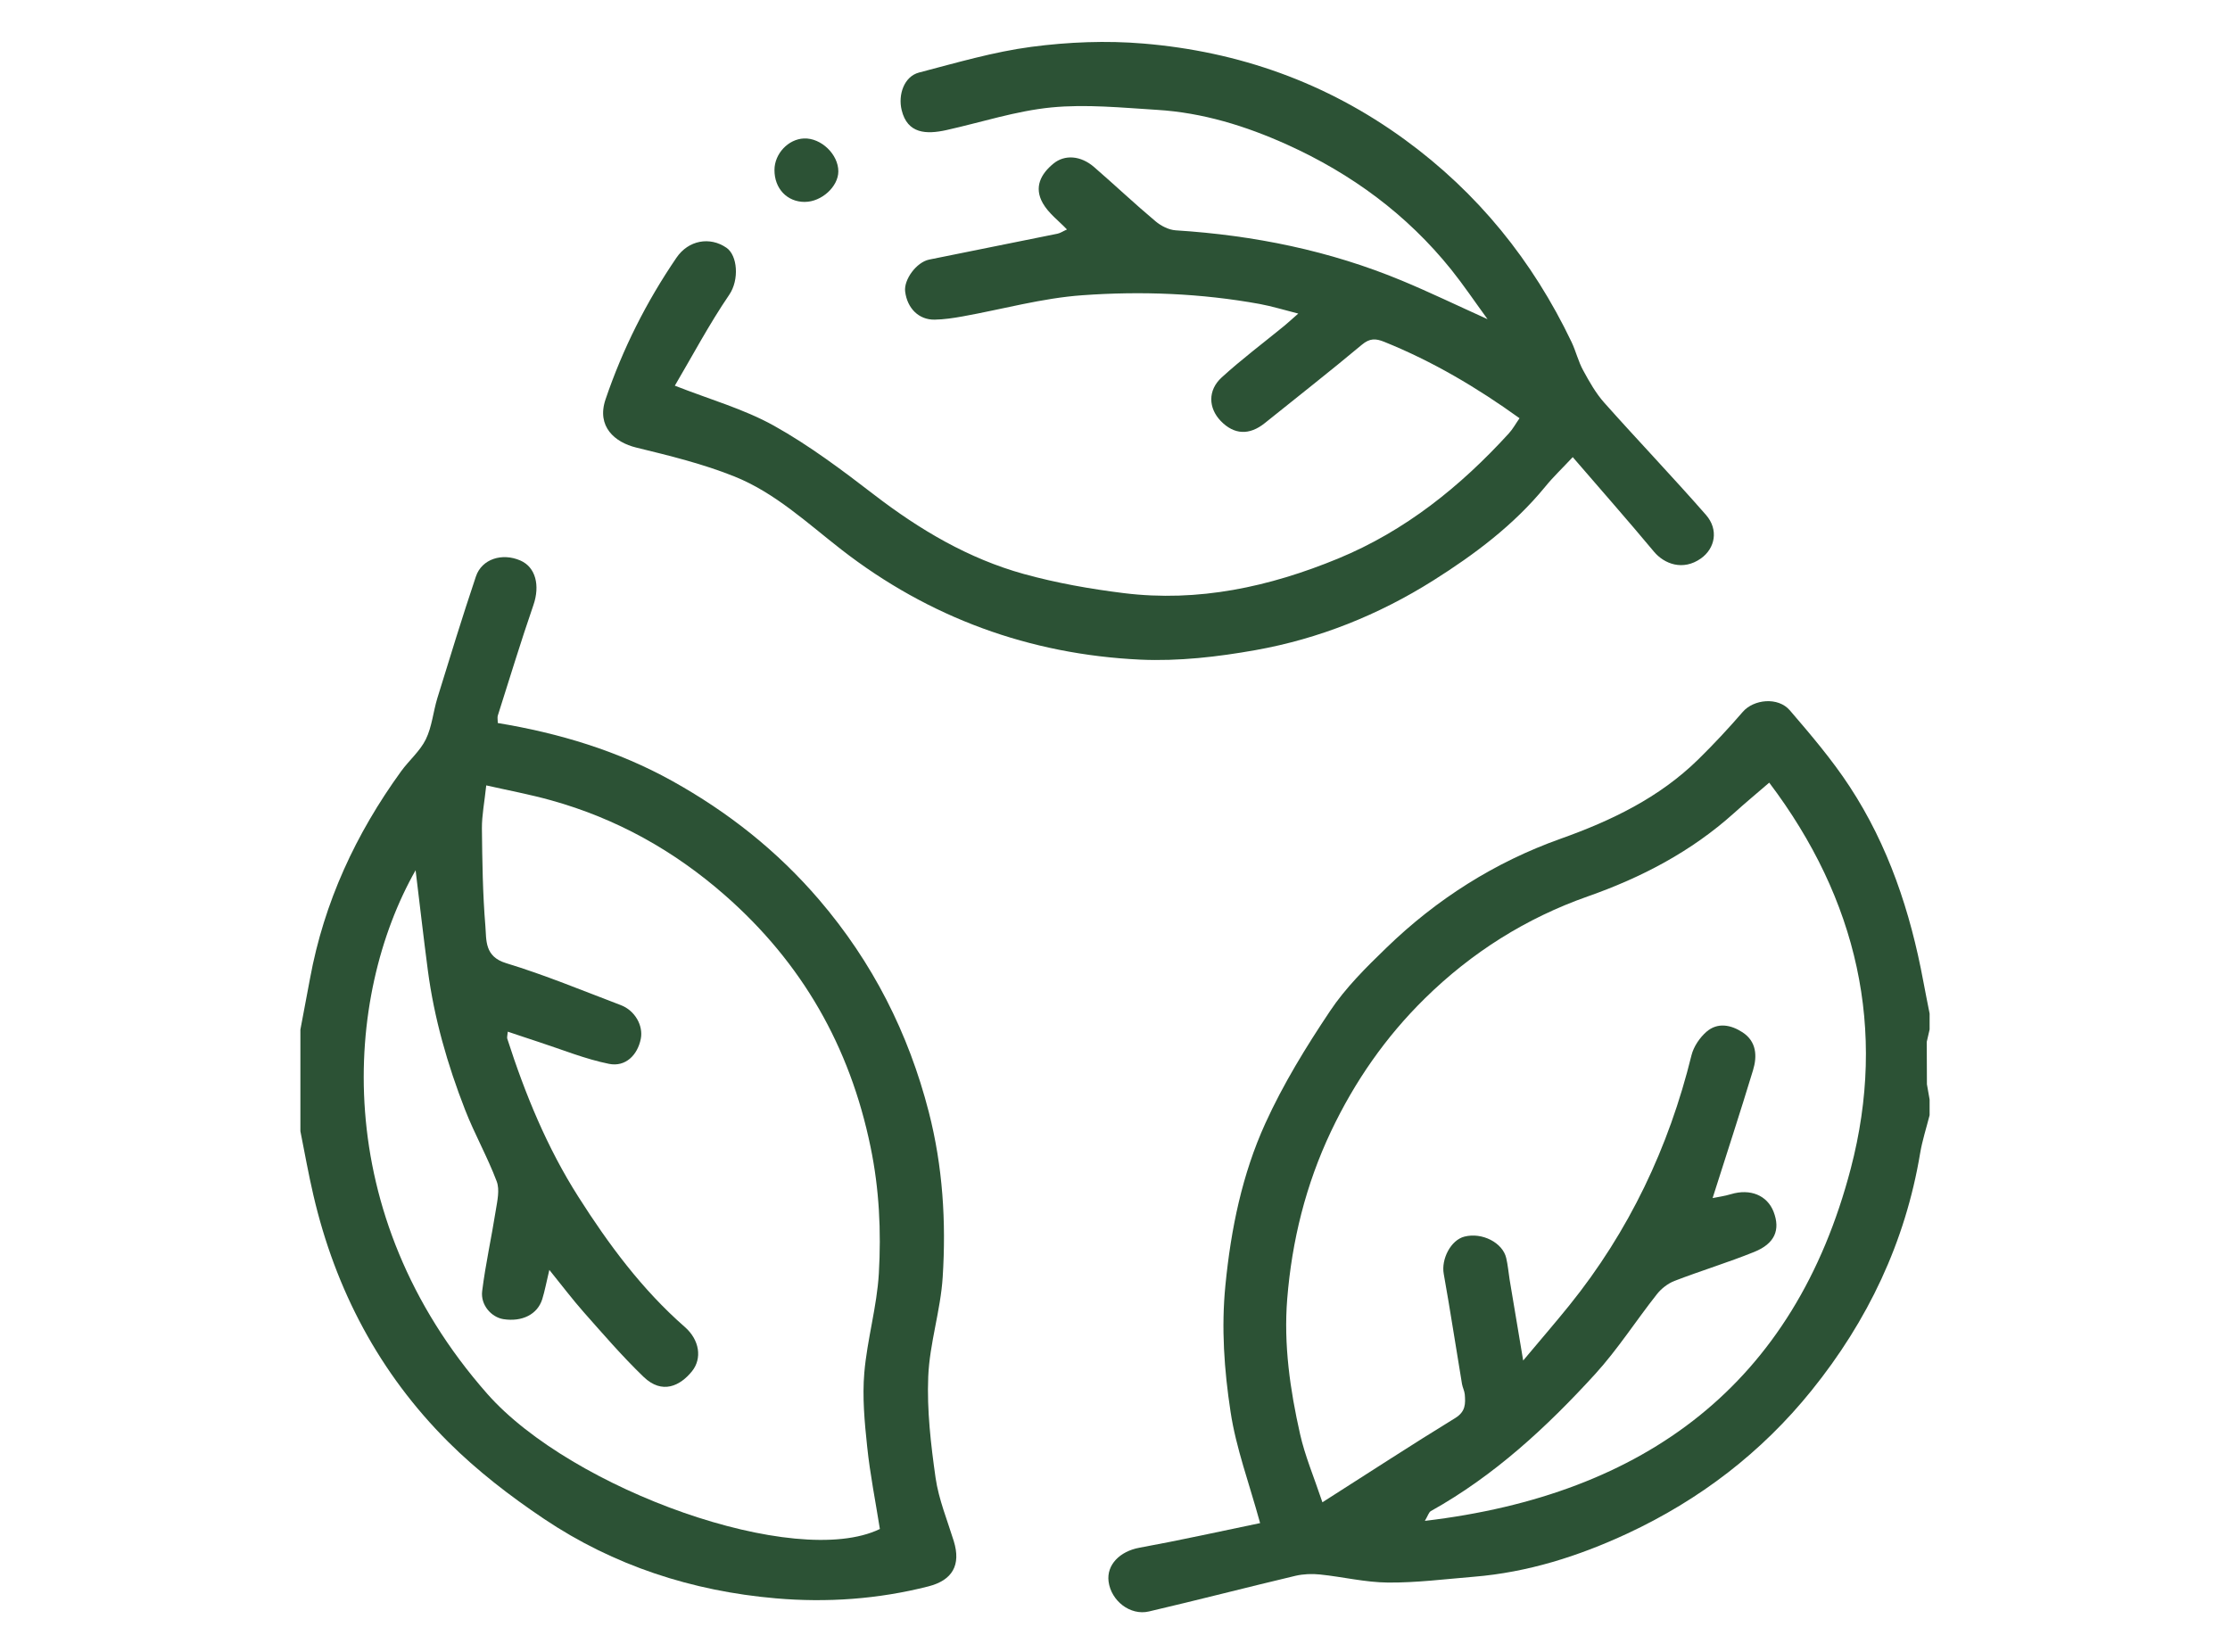 <?xml version="1.0" encoding="UTF-8"?>
<svg xmlns="http://www.w3.org/2000/svg" id="Layer_1" data-name="Layer 1" viewBox="0 0 1080 800">
  <defs>
    <style>
      .cls-1 {
        fill: #2c5235;
      }
    </style>
  </defs>
  <g id="Layer_1-2" data-name="Layer 1-2">
    <g>
      <path class="cls-1" d="m934.5,540.15c-1.55,6.12-3.52,12.15-4.57,18.36-7.17,43.08-25.4,81.22-52.6,114.92-24.18,30.01-54.23,52.98-89.23,69.28-23.64,10.98-48.2,18.78-74.31,20.91-13.87,1.13-27.74,2.93-41.58,2.81-10.94-.08-21.88-2.77-32.86-3.9-3.94-.42-8.13-.25-11.94.63-23.68,5.62-47.23,11.73-70.95,17.27-9.09,2.14-18.36-5.15-19.57-14.5-1.05-8.17,5.57-14.63,14.84-16.35,19.7-3.6,39.31-7.96,58.55-11.94-5.28-19.28-11.69-36.38-14.33-54.02-3.06-20.12-4.53-40.49-2.47-61.23,2.68-27.24,8.09-53.65,19.32-78.33,8.63-18.99,19.7-37.01,31.31-54.36,7.54-11.32,17.52-21.21,27.37-30.72,24.31-23.55,52.43-41.41,84.32-52.77,24.6-8.76,47.74-19.87,66.6-38.35,7.54-7.38,14.75-15.13,21.63-23.09,5.28-6.12,17.1-7.42,22.84-.71,10.14,11.82,20.37,23.81,28.88,36.8,18.82,28.67,29.46,60.73,35.71,94.34.96,5.24,2.05,10.44,3.06,15.67v7.71c-.46,2.01-.92,3.98-1.38,5.99,0,6.83.08,13.66.08,20.54.42,2.47.88,4.95,1.3,7.38v7.71-.04Zm-77.62-161.15c-6.41,5.53-11.86,10.06-17.1,14.79-20.7,18.61-44.72,31.18-70.87,40.36-29.88,10.52-56.24,27.16-78.83,49.37-18.99,18.65-33.99,40.23-45.47,64.42-12.24,25.82-18.94,52.98-21.21,81.18-1.76,22.04,1.38,43.96,6.24,65.46,2.35,10.48,6.62,20.49,10.81,32.98,22.51-14.33,43.21-27.87,64.29-40.78,5.11-3.14,5.03-6.96,4.65-11.53-.17-1.68-1.05-3.31-1.34-4.99-2.98-17.77-5.66-35.58-8.84-53.31-1.3-7.12,3.39-16.39,10.02-18.06,8.51-2.18,18.52,2.89,20.24,10.39.8,3.39,1.09,6.92,1.63,10.35,2.05,12.36,4.15,24.73,6.58,39.27,8.38-10.02,15.51-18.23,22.34-26.7,28.92-35.88,48.2-76.49,59.18-121.16,1.05-4.19,3.98-8.51,7.25-11.36,5.41-4.69,11.9-3.35,17.43.25,6.83,4.44,7.21,11.53,5.11,18.4-6.24,20.58-12.95,41.03-19.57,61.9,2.35-.5,5.7-.92,8.89-1.89,9.35-2.81,17.56.54,20.66,8.55,3.35,8.76.59,15.42-9.47,19.45-12.66,5.11-25.78,9.09-38.52,14-3.23,1.26-6.37,3.69-8.51,6.41-10.14,12.82-19.03,26.78-30.01,38.81-23.43,25.65-48.83,49.16-79.5,66.26-.96.54-1.38,2.18-2.89,4.74,106.96-12.66,179.04-66.43,206.28-170.7,17.56-67.18,3.23-130.3-39.52-186.84l.04-.04Z"></path>
      <path class="cls-1" d="m145.5,498.54c1.55-8.21,3.14-16.47,4.65-24.69,6.79-36.92,22.17-70.03,44.09-100.29,3.86-5.32,9.18-9.77,11.99-15.51,2.98-6.08,3.56-13.33,5.57-19.91,6.08-19.7,12.11-39.4,18.69-58.97,2.85-8.47,12.7-11.57,21.54-7.71,7.42,3.23,9.56,12.11,6.33,21.5-6.12,17.73-11.57,35.71-17.27,53.6-.29.92,0,2.01,0,3.6,29.63,4.9,58.09,13.41,84.49,28.08,27.07,15.05,50.88,33.86,71.16,57.54,25.86,30.22,43.25,64.5,53.1,102.85,6.75,26.28,8.42,53.06,6.71,79.88-1.01,16.14-6.33,32.02-7,48.16-.67,16.3,1.26,32.86,3.56,49.08,1.51,10.39,5.66,20.45,8.8,30.59,3.6,11.65-.67,18.99-12.32,21.96-24.31,6.2-49.16,7.92-73.85,5.78-40.4-3.48-78.5-15.8-112.32-38.52-16.43-11.02-32.4-23.34-46.35-37.26-33.32-33.24-54.65-73.64-65.3-119.49-2.39-10.27-4.23-20.62-6.29-30.97v-49.33h0Zm55.82-77.16c-34.79,61.19-42.16,166.39,34.62,253.6,40.95,46.52,149.45,85.29,190.19,65.51-2.14-13.5-4.78-26.61-6.16-39.9-1.26-11.86-2.39-23.97-1.38-35.79,1.38-16.14,6.12-32.02,7.04-48.11,1.17-20.41.21-40.82-4.02-61.23-10.02-48.66-33.15-89.1-70.45-121.83-24.69-21.67-52.6-37.22-84.2-46.02-10.35-2.89-20.96-4.86-31.47-7.25-.88,8.3-2.14,14.54-2.1,20.79.17,15.8.38,31.64,1.68,47.4.54,6.79-.46,14.71,10.02,17.9,18.86,5.74,37.13,13.33,55.57,20.33,6.83,2.6,10.94,9.89,9.68,16.3-1.55,7.88-7.38,13.75-15.38,12.15-11.48-2.31-22.51-6.83-33.7-10.48-5.03-1.63-10.02-3.35-15.34-5.11-.17,1.93-.46,2.77-.25,3.39,8.63,26.82,19.28,52.81,34.45,76.61,14.63,23.01,30.85,44.93,51.55,63.03,7.12,6.24,8.47,15.21,3.44,21.46-5.66,7-14.38,11.4-23.43,2.68-10.27-9.89-19.57-20.7-29.04-31.39-5.36-6.08-10.27-12.57-16.6-20.41-1.47,6.2-2.22,10.27-3.44,14.21-2.31,7.33-9.72,11.06-18.82,9.64-5.78-.92-11.11-6.83-10.27-13.58,1.63-13.08,4.53-25.98,6.58-39.02.75-4.65,2.01-10.06.46-14.12-4.44-11.82-10.77-22.97-15.34-34.74-8.51-21.84-14.96-44.26-18.02-67.56-2.1-15.93-3.9-31.89-5.91-48.32l.04-.13Z"></path>
      <path class="cls-1" d="m720.43,154.58c-6.45-8.84-11.69-16.64-17.56-23.97-21.46-26.74-48.41-46.52-79.5-60.56-20.03-9.05-40.95-15.51-63.03-16.85-17.06-1.05-34.32-2.81-51.17-1.17-17.14,1.68-33.91,7.21-50.88,10.98-9.56,2.1-18.86,1.89-21.63-9.77-1.76-7.29,1.13-16.18,8.42-18.11,18.02-4.69,36.04-10.02,54.44-12.45,17.85-2.35,36.29-3.1,54.23-1.59,46.19,3.86,88.6,18.86,126.49,46.44,35.5,25.86,62.03,58.72,80.85,98.07,2.14,4.48,3.27,9.47,5.66,13.79,2.98,5.49,6.12,11.06,10.23,15.67,16.26,18.27,33.15,35.92,49.25,54.32,6.2,7.12,4.44,16.18-2.47,21.08-8.72,6.16-17.77,2.64-22.72-3.27-12.82-15.38-26.07-30.39-39.35-45.81-5.2,5.57-9.6,9.72-13.37,14.38-15.21,18.57-34.16,32.73-54.23,45.39-26.49,16.68-55.28,28.21-86.04,33.7-18.31,3.27-37.26,5.45-55.74,4.61-53.6-2.51-102.39-20.33-144.84-53.31-16.6-12.91-32.1-27.49-51.72-35.37-15.3-6.16-31.56-10.1-47.65-14.04-10.31-2.51-19.28-10.14-14.84-23.3,8.34-24.56,19.82-47.32,34.37-68.65,5.78-8.47,16.14-10.35,24.18-4.82,5.41,3.69,6.29,15.55,1.38,22.76-9.77,14.33-17.94,29.76-26.36,44.05,16.93,6.66,33.4,11.27,47.95,19.36,17.14,9.56,33.07,21.54,48.66,33.53,22.05,16.93,45.64,30.89,72.42,38.31,15.8,4.36,32.1,7.25,48.36,9.26,36.13,4.48,70.58-3.02,103.9-16.76,32.48-13.41,59.09-34.83,82.56-60.52,2.01-2.18,3.44-4.86,5.24-7.42-20.62-14.84-42.08-27.54-65.46-36.97-4.23-1.72-7.08-1.8-10.9,1.38-15.42,12.91-31.31,25.31-46.98,37.93-7.5,6.04-14.88,5.7-21.37-1.01-5.99-6.24-6.37-14.84.46-21.08,9.64-8.8,20.16-16.68,30.3-24.98,1.93-1.59,3.77-3.31,6.79-5.95-7-1.76-12.78-3.56-18.69-4.65-28.42-5.16-57.25-6.29-85.83-4.23-19.53,1.38-38.73,6.79-58.13,10.27-4.44.8-8.97,1.47-13.45,1.55-7.67.13-13.29-5.49-14.29-13.62-.71-5.74,5.45-14.21,11.65-15.47,20.7-4.23,41.41-8.3,62.11-12.53,1.42-.29,2.72-1.22,4.61-2.05-3.98-4.19-8.93-7.84-11.69-12.7-4.44-7.8-.92-14.21,5.07-19.15,5.45-4.53,13.29-4.02,19.82,1.68,9.97,8.63,19.57,17.73,29.67,26.19,2.68,2.26,6.45,4.19,9.85,4.4,37.8,2.39,74.52,9.81,109.55,24.39,13.29,5.53,26.24,11.78,41.45,18.65Z"></path>
      <path class="cls-1" d="m389.75,97.79c-8.55,0-14.71-6.45-14.67-15.47,0-7.84,6.66-14.96,14.29-15.26,8.26-.34,16.64,7.67,16.64,15.93,0,7.38-8.13,14.79-16.26,14.79Z"></path>
    </g>
  </g>
</svg>
